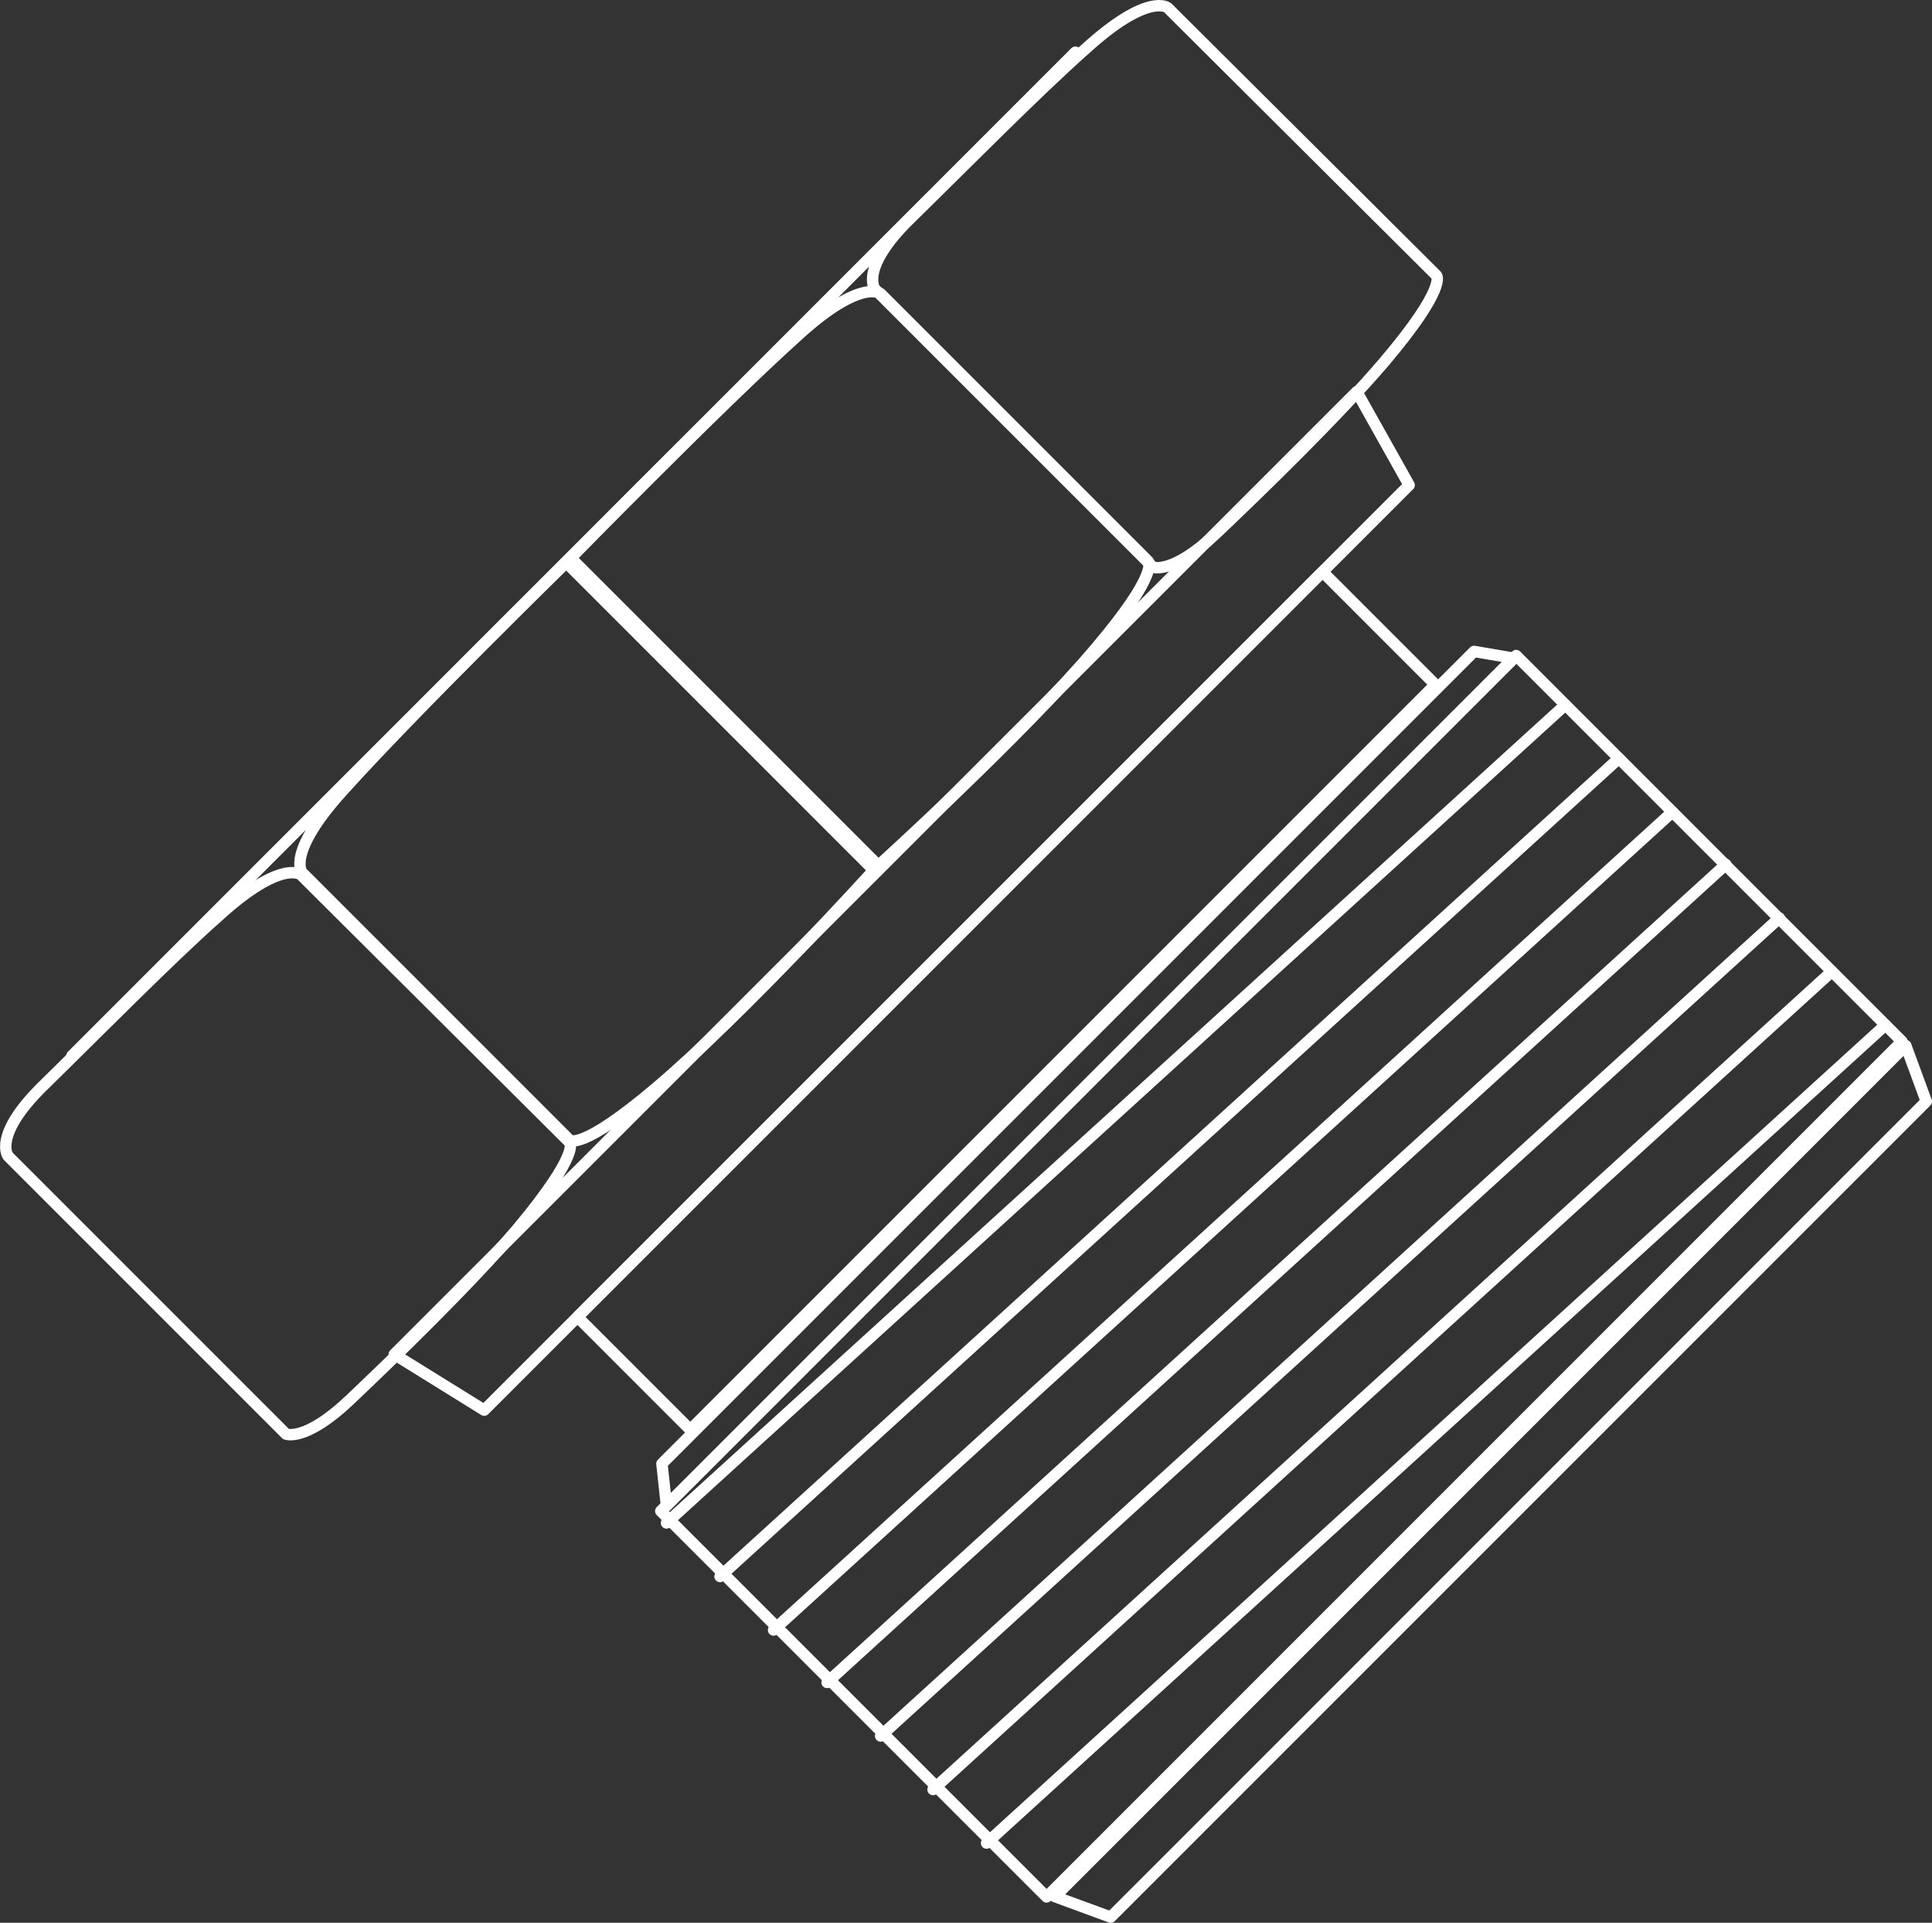 <svg id="Layer_1" data-name="Layer 1" xmlns="http://www.w3.org/2000/svg" xmlns:xlink="http://www.w3.org/1999/xlink" viewBox="0 0 169.61 168.78"><rect x="0" y="0" width="169.61" height="168.78" fill="#333333" stroke="none"/><defs><style>.cls-1,.cls-3{fill:none;}.cls-2{clip-path:url(#clip-path);}.cls-3{stroke:#fff;stroke-linecap:round;stroke-linejoin:round;}</style><clipPath id="clip-path" transform="translate(-408.09 -347.22)"><rect class="cls-1" x="408" y="347.2" width="169.7" height="168.8"/></clipPath></defs><title>PlugsWHT</title><g class="cls-2"><path class="cls-3" d="M485.4,373s-1.7-1.4-7.2,3.6c-6.9,6.2-20,19.6-20,19.6l27,27s12.6-11.4,19.1-19.1c5.6-6.6,4.6-7.6,4.6-7.6Z" transform="translate(-408.09 -347.22)"/></g><g class="cls-2"><path class="cls-3" d="M510.6,347.9s-1.7-1.4-7.2,3.6c-4.3,3.8-10.9,10.5-15.4,14.9s-3.1,6.2-3.1,6.2L509.3,397s1.7.7,5.6-3,10.6-10.2,14.7-15c5.6-6.6,4.6-7.6,4.6-7.6Z" transform="translate(-408.09 -347.22)"/></g><g class="cls-2"><path class="cls-3" d="M434.5,424s-1.7-1.4-7.2,3.6c-4.3,3.8-10.9,10.5-15.4,14.9s-3.1,6.2-3.1,6.2l24.4,24.4s1.7.7,5.6-3,10.6-10.2,14.7-15c5.6-6.7,4.6-7.6,4.6-7.6Z" transform="translate(-408.09 -347.22)"/></g><g class="cls-2"><path class="cls-3" d="M434.6,423.8s-1.4-1.7,3.6-7.2c6.2-6.9,19.6-20,19.6-20l27,27s-11.4,12.6-19.1,19.1c-6.6,5.6-7.6,4.6-7.6,4.6Z" transform="translate(-408.09 -347.22)"/></g><polygon class="cls-3" points="123.71 42.58 42.51 123.78 34.61 118.88 119.11 34.38 123.71 42.58"/><rect class="cls-3" x="467.49" y="435.3" width="106.2" height="47.9" transform="translate(-580.36 155.4) rotate(-45)"/><rect class="cls-3" x="450.2" y="428.07" width="92.5" height="14" transform="translate(-570.33 131.25) rotate(-45)"/><polygon class="cls-3" points="129.41 57.18 58.11 128.48 58.51 132.18 132.91 57.78 129.41 57.18"/><g class="cls-2"><polygon class="cls-3" points="169.11 96.68 97.51 168.28 92.61 166.48 167.31 91.78 169.11 96.68"/></g><line class="cls-3" x1="137.41" y1="61.88" x2="58.51" y2="133.68"/><line class="cls-3" x1="142.11" y1="66.58" x2="63.21" y2="138.38"/><line class="cls-3" x1="146.81" y1="71.28" x2="67.91" y2="143.08"/><line class="cls-3" x1="151.51" y1="75.88" x2="72.61" y2="147.68"/><line class="cls-3" x1="156.21" y1="80.58" x2="77.31" y2="152.38"/><line class="cls-3" x1="160.81" y1="85.28" x2="81.91" y2="157.08"/><line class="cls-3" x1="165.51" y1="89.98" x2="86.61" y2="161.78"/><line class="cls-3" x1="94.41" y1="4.58" x2="6.31" y2="92.68"/></svg>